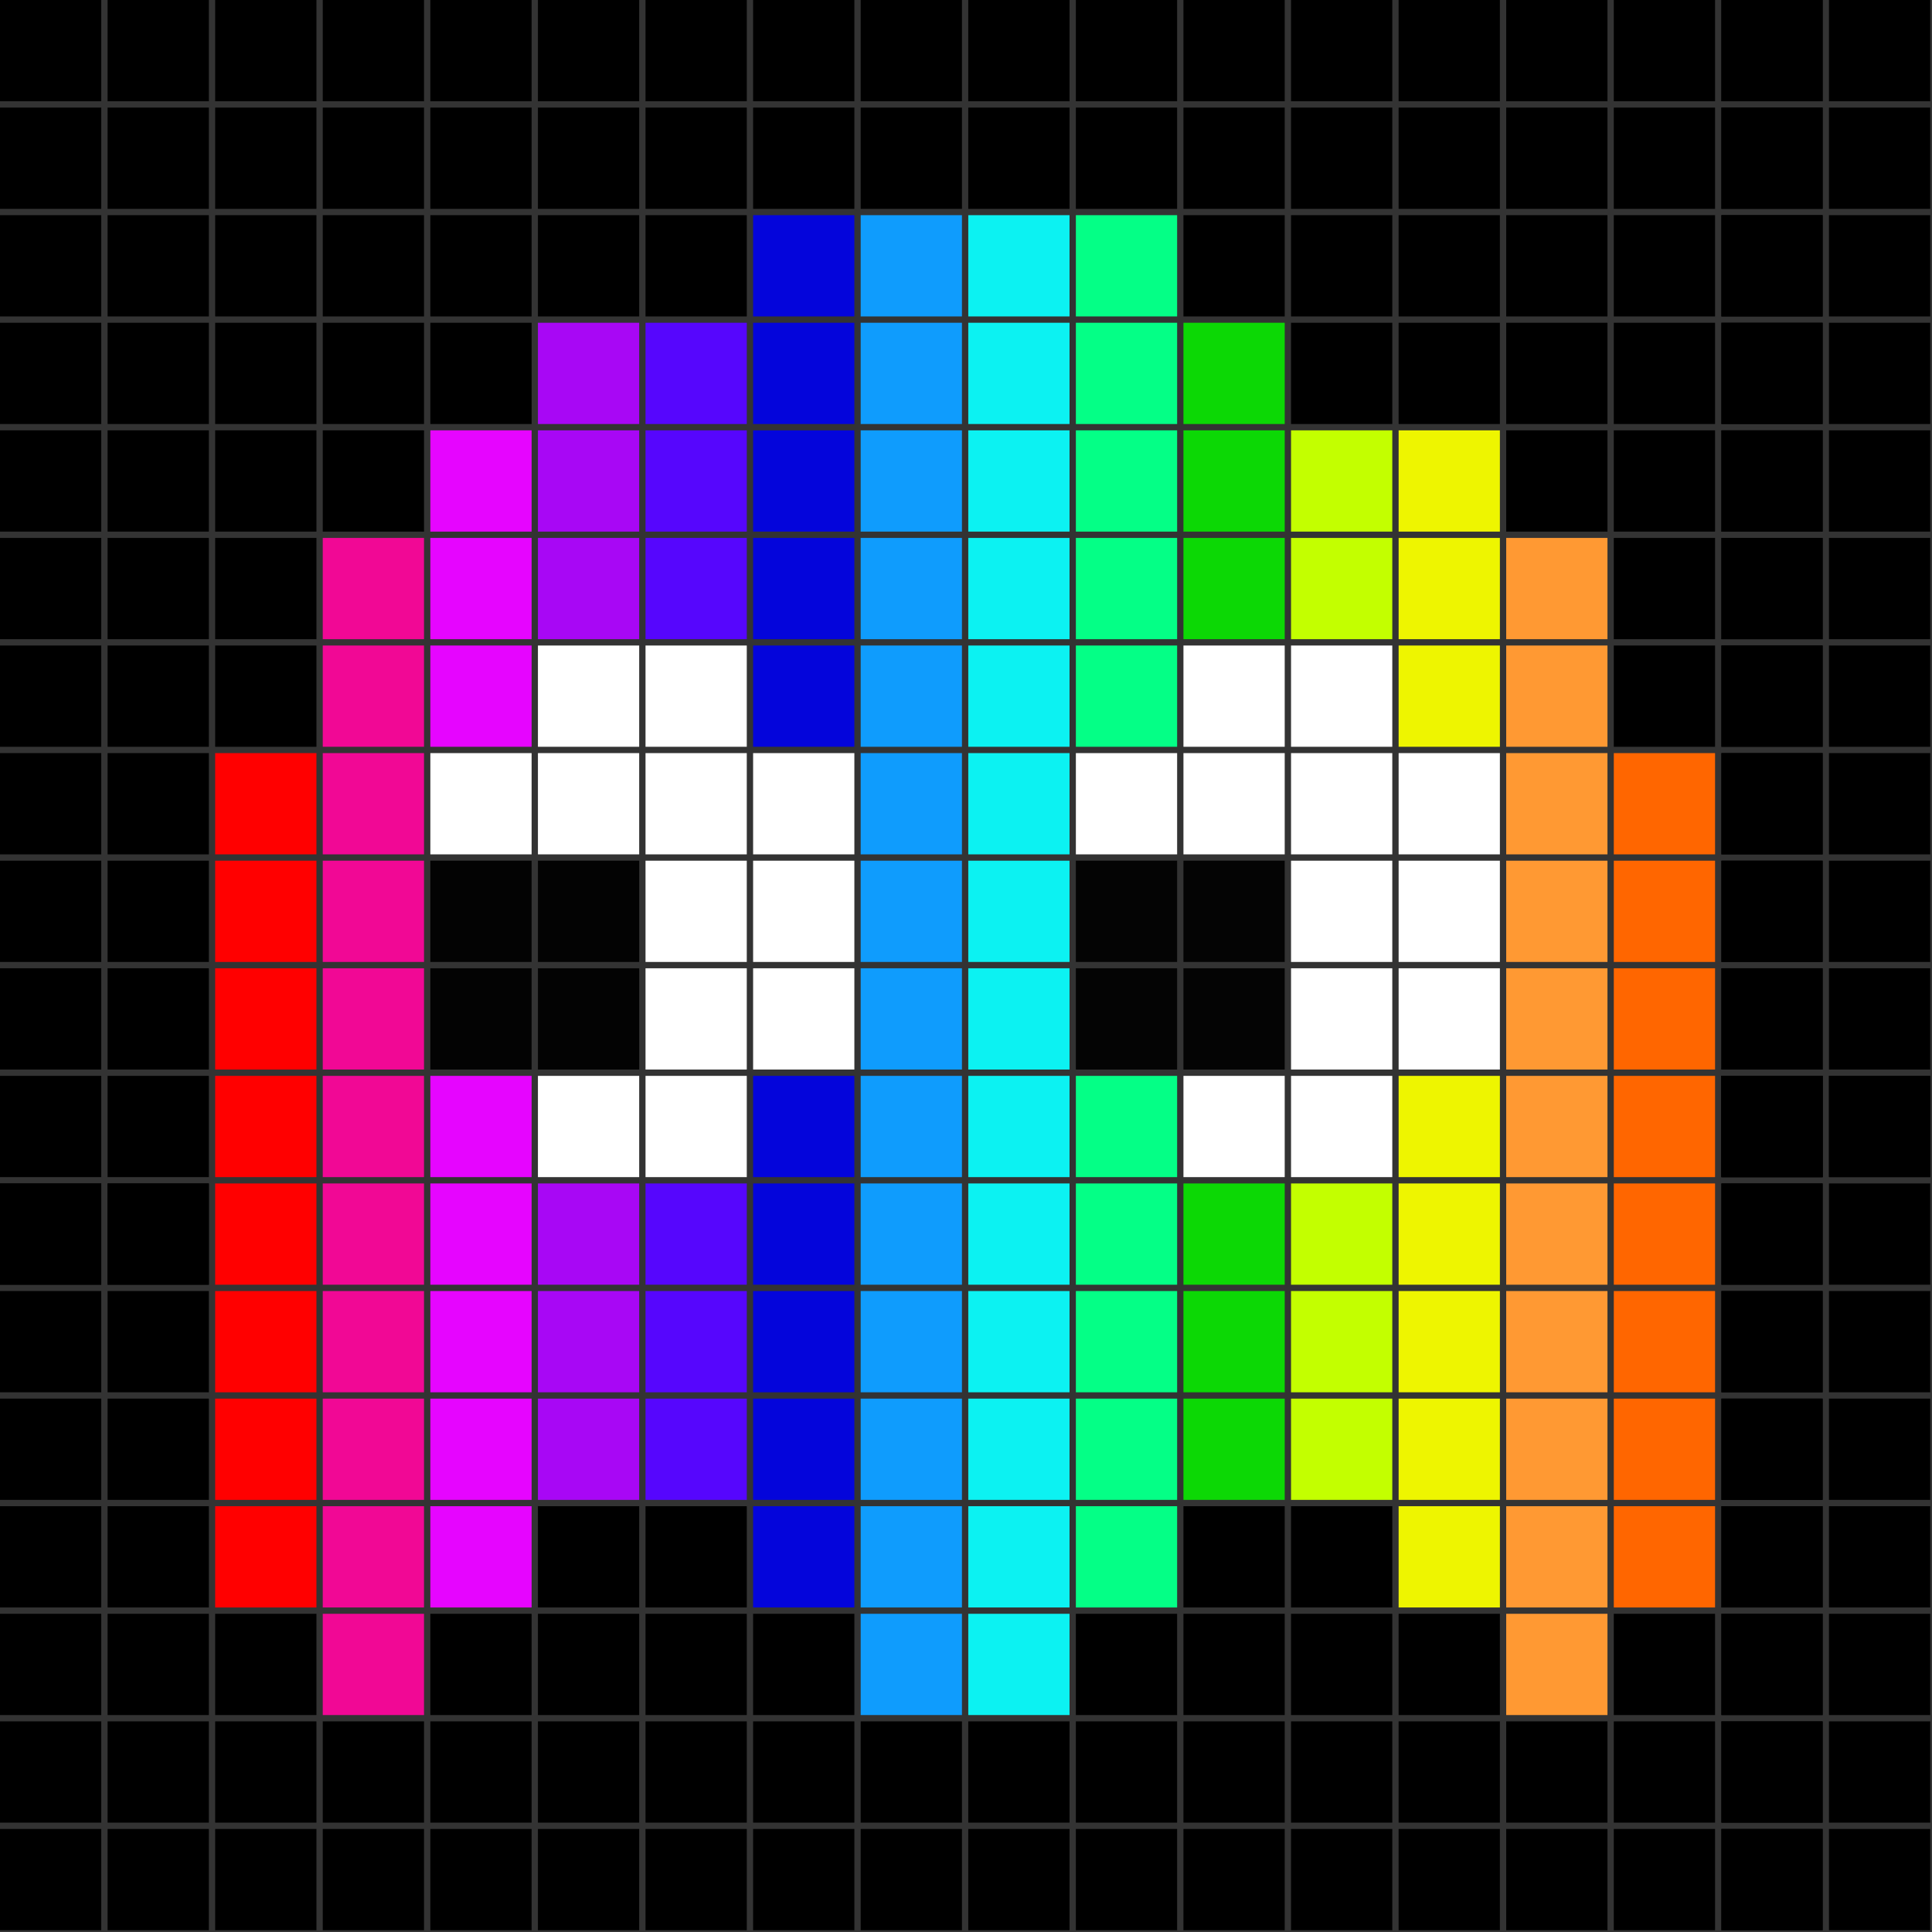 <?xml version="1.0" encoding="UTF-8" standalone="no"?><!DOCTYPE svg PUBLIC "-//W3C//DTD SVG 1.1//EN" "http://www.w3.org/Graphics/SVG/1.1/DTD/svg11.dtd"><svg width="100%" height="100%" viewBox="0 0 2650 2650" version="1.1" xmlns="http://www.w3.org/2000/svg" xmlns:xlink="http://www.w3.org/1999/xlink" xml:space="preserve" xmlns:serif="http://www.serif.com/" style="fill-rule:evenodd;clip-rule:evenodd;stroke-linejoin:round;stroke-miterlimit:2;"><rect x="0" y="0" width="2650" height="2650" fill="#333333" stroke="none"/><g id="background"><rect x="2213.54" y="2213.54" width="138.887" height="138.887" style="fill-rule:nonzero;"/><rect x="2361.11" y="2213.54" width="138.887" height="138.887" style="fill-rule:nonzero;"/><rect x="0" y="2361.11" width="138.888" height="138.887" style="fill-rule:nonzero;"/><rect x="147.571" y="2361.11" width="138.888" height="138.887" style="fill-rule:nonzero;"/><rect x="295.138" y="2361.11" width="138.892" height="138.887" style="fill-rule:nonzero;"/><rect x="442.708" y="2361.11" width="138.888" height="138.887" style="fill-rule:nonzero;"/><rect x="590.279" y="2361.11" width="138.888" height="138.887" style="fill-rule:nonzero;"/><rect x="737.846" y="2361.11" width="138.892" height="138.887" style="fill-rule:nonzero;"/><rect x="885.417" y="2361.11" width="138.888" height="138.887" style="fill-rule:nonzero;"/><rect x="1032.99" y="2361.11" width="138.887" height="138.887" style="fill-rule:nonzero;"/><rect x="1180.55" y="2361.11" width="138.892" height="138.887" style="fill-rule:nonzero;"/><rect x="1328.12" y="2361.11" width="138.888" height="138.887" style="fill-rule:nonzero;"/><rect x="1475.7" y="2361.11" width="138.888" height="138.887" style="fill-rule:nonzero;"/><rect x="1623.26" y="2361.11" width="138.892" height="138.887" style="fill-rule:nonzero;"/><rect x="1770.83" y="2361.11" width="138.887" height="138.887" style="fill-rule:nonzero;"/><rect x="1918.4" y="2361.11" width="138.888" height="138.887" style="fill-rule:nonzero;"/><rect x="2065.97" y="2361.11" width="138.892" height="138.887" style="fill-rule:nonzero;"/><rect x="2213.54" y="2361.11" width="138.887" height="138.887" style="fill-rule:nonzero;"/><rect x="2361.11" y="2361.11" width="138.887" height="138.887" style="fill-rule:nonzero;"/><rect x="0" y="2508.68" width="138.888" height="138.892" style="fill-rule:nonzero;"/><rect x="147.571" y="2508.68" width="138.888" height="138.892" style="fill-rule:nonzero;"/><rect x="295.138" y="2508.68" width="138.892" height="138.892" style="fill-rule:nonzero;"/><rect x="442.708" y="2508.68" width="138.888" height="138.892" style="fill-rule:nonzero;"/><rect x="590.279" y="2508.68" width="138.888" height="138.892" style="fill-rule:nonzero;"/><rect x="737.846" y="2508.68" width="138.892" height="138.892" style="fill-rule:nonzero;"/><rect x="885.417" y="2508.68" width="138.888" height="138.892" style="fill-rule:nonzero;"/><rect x="1032.99" y="2508.68" width="138.887" height="138.892" style="fill-rule:nonzero;"/><rect x="1180.55" y="2508.68" width="138.892" height="138.892" style="fill-rule:nonzero;"/><rect x="1328.12" y="2508.68" width="138.888" height="138.892" style="fill-rule:nonzero;"/><rect x="1475.7" y="2508.68" width="138.888" height="138.892" style="fill-rule:nonzero;"/><rect x="1623.26" y="2508.68" width="138.892" height="138.892" style="fill-rule:nonzero;"/><rect x="1770.83" y="2508.68" width="138.887" height="138.892" style="fill-rule:nonzero;"/><rect x="1918.4" y="2508.68" width="138.888" height="138.892" style="fill-rule:nonzero;"/><rect x="2065.97" y="2508.68" width="138.892" height="138.892" style="fill-rule:nonzero;"/><rect x="2213.54" y="2508.68" width="138.887" height="138.892" style="fill-rule:nonzero;"/><rect x="2361.11" y="2508.68" width="138.887" height="138.892" style="fill-rule:nonzero;"/><rect x="1475.7" y="2213.54" width="138.888" height="138.887" style="fill-rule:nonzero;"/><rect x="1623.26" y="2213.54" width="138.892" height="138.887" style="fill-rule:nonzero;"/><rect x="1770.83" y="2213.54" width="138.887" height="138.887" style="fill-rule:nonzero;"/><rect x="1918.4" y="2213.54" width="138.888" height="138.887" style="fill-rule:nonzero;"/><rect x="590.279" y="2213.54" width="138.888" height="138.887" style="fill-rule:nonzero;"/><rect x="737.846" y="2213.54" width="138.892" height="138.887" style="fill-rule:nonzero;"/><rect x="885.417" y="2213.54" width="138.888" height="138.887" style="fill-rule:nonzero;"/><rect x="1032.99" y="2213.54" width="138.887" height="138.887" style="fill-rule:nonzero;"/><rect x="2361.11" y="2065.97" width="138.887" height="138.892" style="fill-rule:nonzero;"/><rect x="0" y="2213.54" width="138.888" height="138.887" style="fill-rule:nonzero;"/><rect x="147.571" y="2213.54" width="138.888" height="138.887" style="fill-rule:nonzero;"/><rect x="295.138" y="2213.54" width="138.892" height="138.887" style="fill-rule:nonzero;"/><rect x="0" y="147.571" width="138.888" height="138.888" style="fill-rule:nonzero;"/><rect x="147.571" y="147.571" width="138.888" height="138.888" style="fill-rule:nonzero;"/><rect x="295.138" y="147.571" width="138.892" height="138.888" style="fill-rule:nonzero;"/><rect x="442.708" y="147.571" width="138.888" height="138.888" style="fill-rule:nonzero;"/><rect x="590.279" y="147.571" width="138.888" height="138.888" style="fill-rule:nonzero;"/><rect x="737.846" y="147.571" width="138.892" height="138.888" style="fill-rule:nonzero;"/><rect x="885.417" y="147.571" width="138.888" height="138.888" style="fill-rule:nonzero;"/><rect x="1032.99" y="147.571" width="138.887" height="138.888" style="fill-rule:nonzero;"/><rect x="1180.55" y="147.571" width="138.892" height="138.888" style="fill-rule:nonzero;"/><rect x="1328.12" y="147.571" width="138.888" height="138.888" style="fill-rule:nonzero;"/><rect x="1475.7" y="147.571" width="138.888" height="138.888" style="fill-rule:nonzero;"/><rect x="1623.26" y="147.571" width="138.892" height="138.888" style="fill-rule:nonzero;"/><rect x="1770.83" y="147.571" width="138.887" height="138.888" style="fill-rule:nonzero;"/><rect x="1918.4" y="147.571" width="138.888" height="138.888" style="fill-rule:nonzero;"/><rect x="2065.97" y="147.571" width="138.892" height="138.888" style="fill-rule:nonzero;"/><rect x="2213.54" y="147.571" width="138.887" height="138.888" style="fill-rule:nonzero;"/><rect x="2361.11" y="147.571" width="138.887" height="138.888" style="fill-rule:nonzero;"/><rect x="0" y="295.138" width="138.888" height="138.892" style="fill-rule:nonzero;"/><rect x="147.571" y="295.138" width="138.888" height="138.892" style="fill-rule:nonzero;"/><rect x="295.138" y="295.138" width="138.892" height="138.892" style="fill-rule:nonzero;"/><rect x="442.708" y="295.138" width="138.888" height="138.892" style="fill-rule:nonzero;"/><rect x="590.279" y="295.138" width="138.888" height="138.892" style="fill-rule:nonzero;"/><rect x="737.846" y="295.138" width="138.892" height="138.892" style="fill-rule:nonzero;"/><rect x="885.417" y="295.138" width="138.888" height="138.892" style="fill-rule:nonzero;"/><rect x="1623.26" y="2065.97" width="138.892" height="138.892" style="fill-rule:nonzero;"/><rect x="1770.83" y="2065.97" width="138.887" height="138.892" style="fill-rule:nonzero;"/><rect x="737.846" y="2065.97" width="138.892" height="138.892" style="fill-rule:nonzero;"/><rect x="885.417" y="2065.97" width="138.888" height="138.892" style="fill-rule:nonzero;"/><rect x="2361.11" y="1918.4" width="138.887" height="138.888" style="fill-rule:nonzero;"/><rect x="0" y="2065.97" width="138.888" height="138.892" style="fill-rule:nonzero;"/><rect x="147.571" y="2065.97" width="138.888" height="138.892" style="fill-rule:nonzero;"/><rect x="2361.11" y="1623.26" width="138.887" height="138.892" style="fill-rule:nonzero;"/><rect x="0" y="1770.83" width="138.888" height="138.887" style="fill-rule:nonzero;"/><rect x="147.571" y="1770.83" width="138.888" height="138.887" style="fill-rule:nonzero;"/><rect x="2361.11" y="1770.83" width="138.887" height="138.887" style="fill-rule:nonzero;"/><rect x="0" y="1918.4" width="138.888" height="138.888" style="fill-rule:nonzero;"/><rect x="147.571" y="1918.4" width="138.888" height="138.888" style="fill-rule:nonzero;"/><rect x="2361.11" y="1475.7" width="138.887" height="138.888" style="fill-rule:nonzero;"/><rect x="0" y="1623.26" width="138.888" height="138.892" style="fill-rule:nonzero;"/><rect x="147.571" y="1623.26" width="138.888" height="138.892" style="fill-rule:nonzero;"/><rect x="2361.11" y="1475.7" width="138.887" height="138.888" style="fill-rule:nonzero;"/><rect x="0" y="1623.26" width="138.888" height="138.892" style="fill-rule:nonzero;"/><rect x="147.571" y="1623.26" width="138.888" height="138.892" style="fill-rule:nonzero;"/><rect x="2361.11" y="1328.12" width="138.887" height="138.888" style="fill-rule:nonzero;"/><rect x="0" y="1475.7" width="138.888" height="138.888" style="fill-rule:nonzero;"/><rect x="147.571" y="1475.7" width="138.888" height="138.888" style="fill-rule:nonzero;"/><rect x="2361.11" y="1180.55" width="138.887" height="138.892" style="fill-rule:nonzero;"/><rect x="0" y="1328.12" width="138.888" height="138.888" style="fill-rule:nonzero;"/><rect x="147.571" y="1328.12" width="138.888" height="138.888" style="fill-rule:nonzero;"/><rect x="2361.11" y="1032.99" width="138.887" height="138.887" style="fill-rule:nonzero;"/><rect x="0" y="1180.55" width="138.888" height="138.892" style="fill-rule:nonzero;"/><rect x="147.571" y="1180.55" width="138.888" height="138.892" style="fill-rule:nonzero;"/><rect x="2213.54" y="885.417" width="138.887" height="138.888" style="fill-rule:nonzero;"/><rect x="2361.11" y="885.417" width="138.887" height="138.888" style="fill-rule:nonzero;"/><rect x="0" y="1032.99" width="138.888" height="138.887" style="fill-rule:nonzero;"/><rect x="147.571" y="1032.99" width="138.888" height="138.887" style="fill-rule:nonzero;"/><rect x="2213.54" y="737.846" width="138.887" height="138.892" style="fill-rule:nonzero;"/><rect x="2361.11" y="737.846" width="138.887" height="138.892" style="fill-rule:nonzero;"/><rect x="0" y="885.417" width="138.888" height="138.888" style="fill-rule:nonzero;"/><rect x="147.571" y="885.417" width="138.888" height="138.888" style="fill-rule:nonzero;"/><rect x="295.138" y="885.417" width="138.892" height="138.888" style="fill-rule:nonzero;"/><rect x="2065.97" y="590.279" width="138.892" height="138.888" style="fill-rule:nonzero;"/><rect x="2213.54" y="590.279" width="138.887" height="138.888" style="fill-rule:nonzero;"/><rect x="2361.11" y="590.279" width="138.887" height="138.888" style="fill-rule:nonzero;"/><rect x="0" y="737.846" width="138.888" height="138.892" style="fill-rule:nonzero;"/><rect x="147.571" y="737.846" width="138.888" height="138.892" style="fill-rule:nonzero;"/><rect x="295.138" y="737.846" width="138.892" height="138.892" style="fill-rule:nonzero;"/><rect x="1623.26" y="295.138" width="138.892" height="138.892" style="fill-rule:nonzero;"/><rect x="1770.83" y="295.138" width="138.887" height="138.892" style="fill-rule:nonzero;"/><rect x="1918.4" y="295.138" width="138.888" height="138.892" style="fill-rule:nonzero;"/><rect x="2065.97" y="295.138" width="138.892" height="138.892" style="fill-rule:nonzero;"/><rect x="2213.54" y="295.138" width="138.887" height="138.892" style="fill-rule:nonzero;"/><rect x="2361.11" y="295.138" width="138.887" height="138.892" style="fill-rule:nonzero;"/><rect x="0" y="442.708" width="138.888" height="138.888" style="fill-rule:nonzero;"/><rect x="147.571" y="442.708" width="138.888" height="138.888" style="fill-rule:nonzero;"/><rect x="295.138" y="442.708" width="138.892" height="138.888" style="fill-rule:nonzero;"/><rect x="442.708" y="442.708" width="138.888" height="138.888" style="fill-rule:nonzero;"/><rect x="590.279" y="442.708" width="138.888" height="138.888" style="fill-rule:nonzero;"/><rect x="1770.83" y="442.708" width="138.887" height="138.888" style="fill-rule:nonzero;"/><rect x="1918.4" y="442.708" width="138.888" height="138.888" style="fill-rule:nonzero;"/><rect x="2065.97" y="442.708" width="138.892" height="138.888" style="fill-rule:nonzero;"/><rect x="2213.54" y="442.708" width="138.887" height="138.888" style="fill-rule:nonzero;"/><rect x="2361.11" y="442.708" width="138.887" height="138.888" style="fill-rule:nonzero;"/><rect x="2361.11" y="2213.54" width="138.887" height="138.887" style="fill-rule:nonzero;"/><rect x="2361.11" y="2361.11" width="138.887" height="138.887" style="fill-rule:nonzero;"/><rect x="2361.11" y="2508.68" width="138.887" height="138.892" style="fill-rule:nonzero;"/><rect x="2361.11" y="2065.97" width="138.887" height="138.892" style="fill-rule:nonzero;"/><rect x="2361.11" y="147.571" width="138.887" height="138.888" style="fill-rule:nonzero;"/><rect x="2361.11" y="1918.4" width="138.887" height="138.888" style="fill-rule:nonzero;"/><rect x="2361.11" y="1623.26" width="138.887" height="138.892" style="fill-rule:nonzero;"/><rect x="2361.11" y="1770.83" width="138.887" height="138.887" style="fill-rule:nonzero;"/><rect x="2361.11" y="1475.7" width="138.887" height="138.888" style="fill-rule:nonzero;"/><rect x="2361.11" y="1475.7" width="138.887" height="138.888" style="fill-rule:nonzero;"/><rect x="2361.11" y="1328.12" width="138.887" height="138.888" style="fill-rule:nonzero;"/><rect x="2361.11" y="1180.55" width="138.887" height="138.892" style="fill-rule:nonzero;"/><rect x="2361.11" y="1032.99" width="138.887" height="138.887" style="fill-rule:nonzero;"/><rect x="2361.11" y="885.417" width="138.887" height="138.888" style="fill-rule:nonzero;"/><rect x="2361.11" y="737.846" width="138.887" height="138.892" style="fill-rule:nonzero;"/><rect x="2361.11" y="590.279" width="138.887" height="138.888" style="fill-rule:nonzero;"/><rect x="2361.11" y="295.138" width="138.887" height="138.892" style="fill-rule:nonzero;"/><rect x="2361.11" y="442.708" width="138.887" height="138.888" style="fill-rule:nonzero;"/><rect x="2508.68" y="2213.54" width="138.892" height="138.887" style="fill-rule:nonzero;"/><rect x="2508.68" y="2361.11" width="138.892" height="138.887" style="fill-rule:nonzero;"/><rect x="2508.68" y="2508.68" width="138.892" height="138.892" style="fill-rule:nonzero;"/><rect x="2508.68" y="2065.97" width="138.892" height="138.892" style="fill-rule:nonzero;"/><rect x="2508.68" y="147.571" width="138.892" height="138.888" style="fill-rule:nonzero;"/><rect x="0" y="0" width="138.888" height="138.888" style="fill-rule:nonzero;"/><rect x="147.571" y="0" width="138.888" height="138.888" style="fill-rule:nonzero;"/><rect x="295.138" y="0" width="138.892" height="138.888" style="fill-rule:nonzero;"/><rect x="442.708" y="0" width="138.888" height="138.888" style="fill-rule:nonzero;"/><rect x="590.279" y="0" width="138.888" height="138.888" style="fill-rule:nonzero;"/><rect x="737.846" y="0" width="138.892" height="138.888" style="fill-rule:nonzero;"/><rect x="885.417" y="0" width="138.888" height="138.888" style="fill-rule:nonzero;"/><rect x="1032.99" y="0" width="138.887" height="138.888" style="fill-rule:nonzero;"/><rect x="1180.55" y="0" width="138.892" height="138.888" style="fill-rule:nonzero;"/><rect x="1328.12" y="0" width="138.888" height="138.888" style="fill-rule:nonzero;"/><rect x="1475.7" y="0" width="138.888" height="138.888" style="fill-rule:nonzero;"/><rect x="1623.26" y="0" width="138.892" height="138.888" style="fill-rule:nonzero;"/><rect x="1770.83" y="0" width="138.887" height="138.888" style="fill-rule:nonzero;"/><rect x="1918.4" y="0" width="138.888" height="138.888" style="fill-rule:nonzero;"/><rect x="2065.97" y="0" width="138.892" height="138.888" style="fill-rule:nonzero;"/><rect x="2213.54" y="0" width="138.887" height="138.888" style="fill-rule:nonzero;"/><rect x="2361.11" y="0" width="138.887" height="138.888" style="fill-rule:nonzero;"/><rect x="2361.11" y="0" width="138.887" height="138.888" style="fill-rule:nonzero;"/><rect x="2508.68" y="0" width="138.892" height="138.888" style="fill-rule:nonzero;"/><rect x="2508.68" y="1918.4" width="138.892" height="138.888" style="fill-rule:nonzero;"/><rect x="2508.68" y="1623.26" width="138.892" height="138.892" style="fill-rule:nonzero;"/><rect x="2508.68" y="1770.83" width="138.892" height="138.887" style="fill-rule:nonzero;"/><rect x="2508.68" y="1475.7" width="138.892" height="138.888" style="fill-rule:nonzero;"/><rect x="2508.68" y="1475.7" width="138.892" height="138.888" style="fill-rule:nonzero;"/><rect x="2508.68" y="1328.12" width="138.892" height="138.888" style="fill-rule:nonzero;"/><rect x="2508.68" y="1180.55" width="138.892" height="138.892" style="fill-rule:nonzero;"/><rect x="2508.68" y="1032.99" width="138.892" height="138.887" style="fill-rule:nonzero;"/><rect x="2508.68" y="885.417" width="138.892" height="138.888" style="fill-rule:nonzero;"/><rect x="2508.68" y="737.846" width="138.892" height="138.892" style="fill-rule:nonzero;"/><rect x="2508.68" y="590.279" width="138.892" height="138.888" style="fill-rule:nonzero;"/><rect x="2508.68" y="295.138" width="138.892" height="138.892" style="fill-rule:nonzero;"/><rect x="2508.68" y="442.708" width="138.892" height="138.888" style="fill-rule:nonzero;"/><rect x="0" y="590.279" width="138.888" height="138.888" style="fill-rule:nonzero;"/><rect x="147.571" y="590.279" width="138.888" height="138.888" style="fill-rule:nonzero;"/><rect x="295.138" y="590.279" width="138.892" height="138.888" style="fill-rule:nonzero;"/><rect x="442.708" y="590.279" width="138.888" height="138.888" style="fill-rule:nonzero;"/></g><g id="eyes"><rect x="590.279" y="1032.99" width="138.888" height="138.887" style="fill:#fff;fill-rule:nonzero;"/><rect x="1770.83" y="1032.99" width="138.887" height="138.887" style="fill:#fff;fill-rule:nonzero;"/><rect x="1918.4" y="1032.99" width="138.888" height="138.887" style="fill:#fff;fill-rule:nonzero;"/><rect x="1918.4" y="1180.55" width="138.888" height="138.892" style="fill:#fff;fill-rule:nonzero;"/><rect x="1770.83" y="1475.7" width="138.887" height="138.888" style="fill:#fff;fill-rule:nonzero;"/><rect x="1770.83" y="885.417" width="138.887" height="138.888" style="fill:#fff;fill-rule:nonzero;"/><rect x="885.417" y="1328.12" width="138.888" height="138.888" style="fill:#fff;fill-rule:nonzero;"/><rect x="885.417" y="1180.55" width="138.888" height="138.892" style="fill:#fff;fill-rule:nonzero;"/><rect x="885.417" y="1475.7" width="138.888" height="138.888" style="fill:#fff;fill-rule:nonzero;"/><rect x="1032.99" y="1328.12" width="138.887" height="138.888" style="fill:#fff;fill-rule:nonzero;"/><rect x="1623.26" y="885.417" width="138.892" height="138.888" style="fill:#fff;fill-rule:nonzero;"/><rect x="737.846" y="1032.99" width="138.892" height="138.887" style="fill:#fff;fill-rule:nonzero;"/><rect x="885.417" y="1032.99" width="138.888" height="138.887" style="fill:#fff;fill-rule:nonzero;"/><rect x="1032.99" y="1032.99" width="138.887" height="138.887" style="fill:#fff;fill-rule:nonzero;"/><rect x="1475.7" y="1032.99" width="138.888" height="138.887" style="fill:#fff;fill-rule:nonzero;"/><rect x="1623.26" y="1032.99" width="138.892" height="138.887" style="fill:#fff;fill-rule:nonzero;"/><rect x="737.846" y="1475.7" width="138.892" height="138.888" style="fill:#fff;fill-rule:nonzero;"/><rect x="1918.4" y="1328.12" width="138.888" height="138.888" style="fill:#fff;fill-rule:nonzero;"/><rect x="1032.99" y="1180.55" width="138.887" height="138.892" style="fill:#fff;fill-rule:nonzero;"/><rect x="1770.83" y="1328.12" width="138.887" height="138.888" style="fill:#fff;fill-rule:nonzero;"/><rect x="1770.83" y="1180.55" width="138.887" height="138.892" style="fill:#fff;fill-rule:nonzero;"/><rect x="1623.26" y="1475.7" width="138.892" height="138.888" style="fill:#fff;fill-rule:nonzero;"/><rect x="737.846" y="885.417" width="138.892" height="138.888" style="fill:#fff;fill-rule:nonzero;"/><rect x="885.417" y="885.417" width="138.888" height="138.888" style="fill:#fff;fill-rule:nonzero;"/><rect x="1623.26" y="1328.12" width="138.892" height="138.888" style="fill:#040404;fill-rule:nonzero;"/><rect x="590.279" y="1328.12" width="138.888" height="138.888" style="fill:#030303;fill-rule:nonzero;"/><rect x="590.279" y="1180.55" width="138.888" height="138.892" style="fill:#030303;fill-rule:nonzero;"/><rect x="737.846" y="1180.55" width="138.892" height="138.892" style="fill:#030303;fill-rule:nonzero;"/><rect x="1623.26" y="1180.55" width="138.892" height="138.892" style="fill:#040404;fill-rule:nonzero;"/><rect x="737.846" y="1328.12" width="138.892" height="138.888" style="fill:#030303;fill-rule:nonzero;"/><rect x="1475.7" y="1180.55" width="138.888" height="138.892" style="fill:#040404;fill-rule:nonzero;"/><rect x="1475.7" y="1328.12" width="138.888" height="138.888" style="fill:#040404;fill-rule:nonzero;"/></g><g id="Monster"><rect x="1918.4" y="2065.97" width="138.888" height="138.892" style="fill:#eef500;fill-rule:nonzero;"/><rect x="2065.97" y="2065.97" width="138.892" height="138.892" style="fill:#f93;fill-rule:nonzero;"/><rect x="2213.54" y="2065.97" width="138.887" height="138.892" style="fill:#f60;fill-rule:nonzero;"/><rect x="442.708" y="2213.54" width="138.888" height="138.887" style="fill:#f10895;fill-rule:nonzero;"/><rect x="1180.55" y="2213.54" width="138.892" height="138.887" style="fill:#0f9cfd;fill-rule:nonzero;"/><rect x="1328.12" y="2213.54" width="138.888" height="138.887" style="fill:#0cf2f2;fill-rule:nonzero;"/><rect x="2065.97" y="2213.54" width="138.892" height="138.887" style="fill:#f93;fill-rule:nonzero;"/><rect x="1032.99" y="2065.97" width="138.887" height="138.892" style="fill:#0405db;fill-rule:nonzero;"/><rect x="1180.55" y="2065.97" width="138.892" height="138.892" style="fill:#0f9cfd;fill-rule:nonzero;"/><rect x="1328.12" y="2065.97" width="138.888" height="138.892" style="fill:#0cf2f2;fill-rule:nonzero;"/><rect x="1475.7" y="2065.97" width="138.888" height="138.892" style="fill:#04ff86;fill-rule:nonzero;"/><rect x="295.138" y="2065.97" width="138.892" height="138.892" style="fill:#f00;fill-rule:nonzero;"/><rect x="442.708" y="2065.97" width="138.888" height="138.892" style="fill:#f10895;fill-rule:nonzero;"/><rect x="590.279" y="2065.97" width="138.888" height="138.892" style="fill:#e605ff;fill-rule:nonzero;"/><rect x="295.138" y="1918.4" width="138.892" height="138.888" style="fill:#f00;fill-rule:nonzero;"/><rect x="442.708" y="1918.4" width="138.888" height="138.888" style="fill:#f10895;fill-rule:nonzero;"/><rect x="590.279" y="1918.4" width="138.888" height="138.888" style="fill:#e605ff;fill-rule:nonzero;"/><rect x="737.846" y="1918.4" width="138.892" height="138.888" style="fill:#a807f5;fill-rule:nonzero;"/><rect x="885.417" y="1918.4" width="138.888" height="138.888" style="fill:#5606fd;fill-rule:nonzero;"/><rect x="1180.55" y="1918.4" width="138.892" height="138.888" style="fill:#0f9cfd;fill-rule:nonzero;"/><rect x="1475.7" y="1918.4" width="138.888" height="138.888" style="fill:#04ff86;fill-rule:nonzero;"/><rect x="1623.26" y="1918.4" width="138.892" height="138.888" style="fill:#0cd805;fill-rule:nonzero;"/><rect x="1770.83" y="1918.4" width="138.887" height="138.888" style="fill:#c3ff00;fill-rule:nonzero;"/><rect x="1918.4" y="1918.4" width="138.888" height="138.888" style="fill:#eef500;fill-rule:nonzero;"/><rect x="2065.97" y="1918.4" width="138.892" height="138.888" style="fill:#f93;fill-rule:nonzero;"/><rect x="2213.54" y="1918.4" width="138.887" height="138.888" style="fill:#f60;fill-rule:nonzero;"/><rect x="2065.97" y="1475.7" width="138.892" height="138.888" style="fill:#f93;fill-rule:nonzero;"/><rect x="2213.54" y="1475.7" width="138.887" height="138.888" style="fill:#f60;fill-rule:nonzero;"/><rect x="295.138" y="1623.26" width="138.892" height="138.892" style="fill:#f00;fill-rule:nonzero;"/><rect x="590.279" y="1623.26" width="138.888" height="138.892" style="fill:#e605ff;fill-rule:nonzero;"/><rect x="885.417" y="1623.26" width="138.888" height="138.892" style="fill:#5606fd;fill-rule:nonzero;"/><rect x="1032.99" y="1623.26" width="138.887" height="138.892" style="fill:#0405db;fill-rule:nonzero;"/><rect x="1180.55" y="1623.26" width="138.892" height="138.892" style="fill:#0f9cfd;fill-rule:nonzero;"/><rect x="1328.12" y="1623.26" width="138.888" height="138.892" style="fill:#0cf2f2;fill-rule:nonzero;"/><rect x="1475.7" y="1623.26" width="138.888" height="138.892" style="fill:#04ff86;fill-rule:nonzero;"/><rect x="1770.83" y="1623.26" width="138.887" height="138.892" style="fill:#c3ff00;fill-rule:nonzero;"/><rect x="2065.97" y="1623.26" width="138.892" height="138.892" style="fill:#f93;fill-rule:nonzero;"/><rect x="2213.54" y="1623.26" width="138.887" height="138.892" style="fill:#f60;fill-rule:nonzero;"/><rect x="295.138" y="1770.83" width="138.892" height="138.887" style="fill:#f00;fill-rule:nonzero;"/><rect x="442.708" y="1770.83" width="138.888" height="138.887" style="fill:#f10895;fill-rule:nonzero;"/><rect x="590.279" y="1770.83" width="138.888" height="138.887" style="fill:#e605ff;fill-rule:nonzero;"/><rect x="737.846" y="1770.83" width="138.892" height="138.887" style="fill:#a807f5;fill-rule:nonzero;"/><rect x="1032.99" y="1770.83" width="138.887" height="138.887" style="fill:#0405db;fill-rule:nonzero;"/><rect x="1180.55" y="1770.83" width="138.892" height="138.887" style="fill:#0f9cfd;fill-rule:nonzero;"/><rect x="1328.12" y="1770.83" width="138.888" height="138.887" style="fill:#0cf2f2;fill-rule:nonzero;"/><rect x="1623.26" y="1770.83" width="138.892" height="138.887" style="fill:#0cd805;fill-rule:nonzero;"/><rect x="1770.83" y="1770.83" width="138.887" height="138.887" style="fill:#c3ff00;fill-rule:nonzero;"/><rect x="1918.4" y="1770.83" width="138.888" height="138.887" style="fill:#eef500;fill-rule:nonzero;"/><rect x="2065.97" y="1770.83" width="138.892" height="138.887" style="fill:#f93;fill-rule:nonzero;"/><rect x="2213.54" y="1770.83" width="138.887" height="138.887" style="fill:#f60;fill-rule:nonzero;"/><rect x="295.138" y="1475.7" width="138.892" height="138.888" style="fill:#f00;fill-rule:nonzero;"/><rect x="590.279" y="1475.7" width="138.888" height="138.888" style="fill:#e605ff;fill-rule:nonzero;"/><rect x="2065.97" y="1180.55" width="138.892" height="138.892" style="fill:#f93;fill-rule:nonzero;"/><rect x="2213.54" y="1180.55" width="138.887" height="138.892" style="fill:#f60;fill-rule:nonzero;"/><rect x="295.138" y="1328.12" width="138.892" height="138.888" style="fill:#f00;fill-rule:nonzero;"/><rect x="2065.97" y="1328.12" width="138.892" height="138.888" style="fill:#f93;fill-rule:nonzero;"/><rect x="2213.54" y="1328.12" width="138.887" height="138.888" style="fill:#f60;fill-rule:nonzero;"/><rect x="2065.97" y="1032.99" width="138.892" height="138.887" style="fill:#f93;fill-rule:nonzero;"/><rect x="2213.54" y="1032.99" width="138.887" height="138.887" style="fill:#f60;fill-rule:nonzero;"/><rect x="295.138" y="1180.55" width="138.892" height="138.892" style="fill:#f00;fill-rule:nonzero;"/><rect x="442.708" y="1180.55" width="138.888" height="138.892" style="fill:#f10895;fill-rule:nonzero;"/><rect x="590.279" y="590.279" width="138.888" height="138.888" style="fill:#e605ff;fill-rule:nonzero;"/><rect x="885.417" y="590.279" width="138.888" height="138.888" style="fill:#5606fd;fill-rule:nonzero;"/><rect x="1032.99" y="590.279" width="138.887" height="138.888" style="fill:#0405db;fill-rule:nonzero;"/><rect x="1180.55" y="590.279" width="138.892" height="138.888" style="fill:#0f9cfd;fill-rule:nonzero;"/><rect x="1328.12" y="590.279" width="138.888" height="138.888" style="fill:#0cf2f2;fill-rule:nonzero;"/><rect x="1475.7" y="590.279" width="138.888" height="138.888" style="fill:#04ff86;fill-rule:nonzero;"/><rect x="1770.83" y="590.279" width="138.887" height="138.888" style="fill:#c3ff00;fill-rule:nonzero;"/><rect x="1918.4" y="590.279" width="138.888" height="138.888" style="fill:#eef500;fill-rule:nonzero;"/><rect x="442.708" y="737.846" width="138.888" height="138.892" style="fill:#f10895;fill-rule:nonzero;"/><rect x="590.279" y="737.846" width="138.888" height="138.892" style="fill:#e605ff;fill-rule:nonzero;"/><rect x="737.846" y="737.846" width="138.892" height="138.892" style="fill:#a807f5;fill-rule:nonzero;"/><rect x="1032.99" y="737.846" width="138.887" height="138.892" style="fill:#0405db;fill-rule:nonzero;"/><rect x="1328.12" y="737.846" width="138.888" height="138.892" style="fill:#0cf2f2;fill-rule:nonzero;"/><rect x="1623.26" y="737.846" width="138.892" height="138.892" style="fill:#0cd805;fill-rule:nonzero;"/><rect x="1770.83" y="737.846" width="138.887" height="138.892" style="fill:#c3ff00;fill-rule:nonzero;"/><rect x="1918.4" y="737.846" width="138.888" height="138.892" style="fill:#eef500;fill-rule:nonzero;"/><rect x="2065.97" y="737.846" width="138.892" height="138.892" style="fill:#f93;fill-rule:nonzero;"/><rect x="442.708" y="885.417" width="138.888" height="138.888" style="fill:#f10895;fill-rule:nonzero;"/><rect x="590.279" y="885.417" width="138.888" height="138.888" style="fill:#e605ff;fill-rule:nonzero;"/><rect x="1918.4" y="885.417" width="138.888" height="138.888" style="fill:#eef500;fill-rule:nonzero;"/><rect x="2065.97" y="885.417" width="138.892" height="138.888" style="fill:#f93;fill-rule:nonzero;"/><rect x="295.138" y="1032.99" width="138.892" height="138.887" style="fill:#f00;fill-rule:nonzero;"/><rect x="442.708" y="1032.99" width="138.888" height="138.887" style="fill:#f10895;fill-rule:nonzero;"/><rect x="737.846" y="442.708" width="138.892" height="138.888" style="fill:#a807f5;fill-rule:nonzero;"/><rect x="885.417" y="442.708" width="138.888" height="138.888" style="fill:#5606fd;fill-rule:nonzero;"/><rect x="1032.99" y="442.708" width="138.887" height="138.888" style="fill:#0405db;fill-rule:nonzero;"/><rect x="1180.55" y="442.708" width="138.892" height="138.888" style="fill:#0f9cfd;fill-rule:nonzero;"/><rect x="1328.12" y="442.708" width="138.888" height="138.888" style="fill:#0cf2f2;fill-rule:nonzero;"/><rect x="1475.7" y="442.708" width="138.888" height="138.888" style="fill:#04ff86;fill-rule:nonzero;"/><rect x="1623.26" y="442.708" width="138.892" height="138.888" style="fill:#0cd805;fill-rule:nonzero;"/><rect x="1032.99" y="295.138" width="138.887" height="138.892" style="fill:#0405db;fill-rule:nonzero;"/><rect x="1180.55" y="295.138" width="138.892" height="138.892" style="fill:#0f9cfd;fill-rule:nonzero;"/><rect x="1328.12" y="295.138" width="138.888" height="138.892" style="fill:#0cf2f2;fill-rule:nonzero;"/><rect x="1475.7" y="295.138" width="138.888" height="138.892" style="fill:#04ff86;fill-rule:nonzero;"/><rect x="737.846" y="1623.26" width="138.892" height="138.892" style="fill:#a807f5;fill-rule:nonzero;"/><rect x="885.417" y="1770.83" width="138.888" height="138.887" style="fill:#5606fd;fill-rule:nonzero;"/><rect x="1475.7" y="1770.83" width="138.888" height="138.887" style="fill:#04ff86;fill-rule:nonzero;"/><rect x="1032.99" y="1918.4" width="138.887" height="138.888" style="fill:#0405db;fill-rule:nonzero;"/><rect x="1328.12" y="1918.4" width="138.888" height="138.888" style="fill:#0cf2f2;fill-rule:nonzero;"/><rect x="1180.55" y="1328.12" width="138.892" height="138.888" style="fill:#0f9cfd;fill-rule:nonzero;"/><rect x="1180.55" y="737.846" width="138.892" height="138.892" style="fill:#0f9cfd;fill-rule:nonzero;"/><rect x="1328.12" y="885.417" width="138.888" height="138.888" style="fill:#0cf2f2;fill-rule:nonzero;"/><rect x="442.708" y="1328.12" width="138.888" height="138.888" style="fill:#f10895;fill-rule:nonzero;"/><rect x="442.708" y="1623.26" width="138.888" height="138.892" style="fill:#f10895;fill-rule:nonzero;"/><rect x="442.708" y="1475.7" width="138.888" height="138.888" style="fill:#f10895;fill-rule:nonzero;"/><rect x="1918.4" y="1623.26" width="138.888" height="138.892" style="fill:#eef500;fill-rule:nonzero;"/><rect x="1918.4" y="1475.7" width="138.888" height="138.888" style="fill:#eef500;fill-rule:nonzero;"/><rect x="1328.12" y="1328.12" width="138.888" height="138.888" style="fill:#0cf2f2;fill-rule:nonzero;"/><rect x="1180.55" y="1180.55" width="138.892" height="138.892" style="fill:#0f9cfd;fill-rule:nonzero;"/><rect x="1328.12" y="1180.55" width="138.888" height="138.892" style="fill:#0cf2f2;fill-rule:nonzero;"/><rect x="1475.7" y="1475.7" width="138.888" height="138.888" style="fill:#04ff86;fill-rule:nonzero;"/><rect x="1328.12" y="1475.7" width="138.888" height="138.888" style="fill:#0cf2f2;fill-rule:nonzero;"/><rect x="1032.99" y="1475.7" width="138.887" height="138.888" style="fill:#0405db;fill-rule:nonzero;"/><rect x="1180.55" y="1475.7" width="138.892" height="138.888" style="fill:#0f9cfd;fill-rule:nonzero;"/><rect x="1623.26" y="1623.26" width="138.892" height="138.892" style="fill:#0cd805;fill-rule:nonzero;"/><rect x="885.417" y="737.846" width="138.888" height="138.892" style="fill:#5606fd;fill-rule:nonzero;"/><rect x="1623.26" y="590.279" width="138.892" height="138.888" style="fill:#0cd805;fill-rule:nonzero;"/><rect x="737.846" y="590.279" width="138.892" height="138.888" style="fill:#a807f5;fill-rule:nonzero;"/><rect x="1475.7" y="737.846" width="138.888" height="138.892" style="fill:#04ff86;fill-rule:nonzero;"/><rect x="1032.99" y="885.417" width="138.887" height="138.888" style="fill:#0405db;fill-rule:nonzero;"/><rect x="1180.55" y="885.417" width="138.892" height="138.888" style="fill:#0f9cfd;fill-rule:nonzero;"/><rect x="1475.7" y="885.417" width="138.888" height="138.888" style="fill:#04ff86;fill-rule:nonzero;"/><rect x="1180.55" y="1032.99" width="138.892" height="138.887" style="fill:#0f9cfd;fill-rule:nonzero;"/><rect x="1328.12" y="1032.99" width="138.888" height="138.887" style="fill:#0cf2f2;fill-rule:nonzero;"/></g></svg>